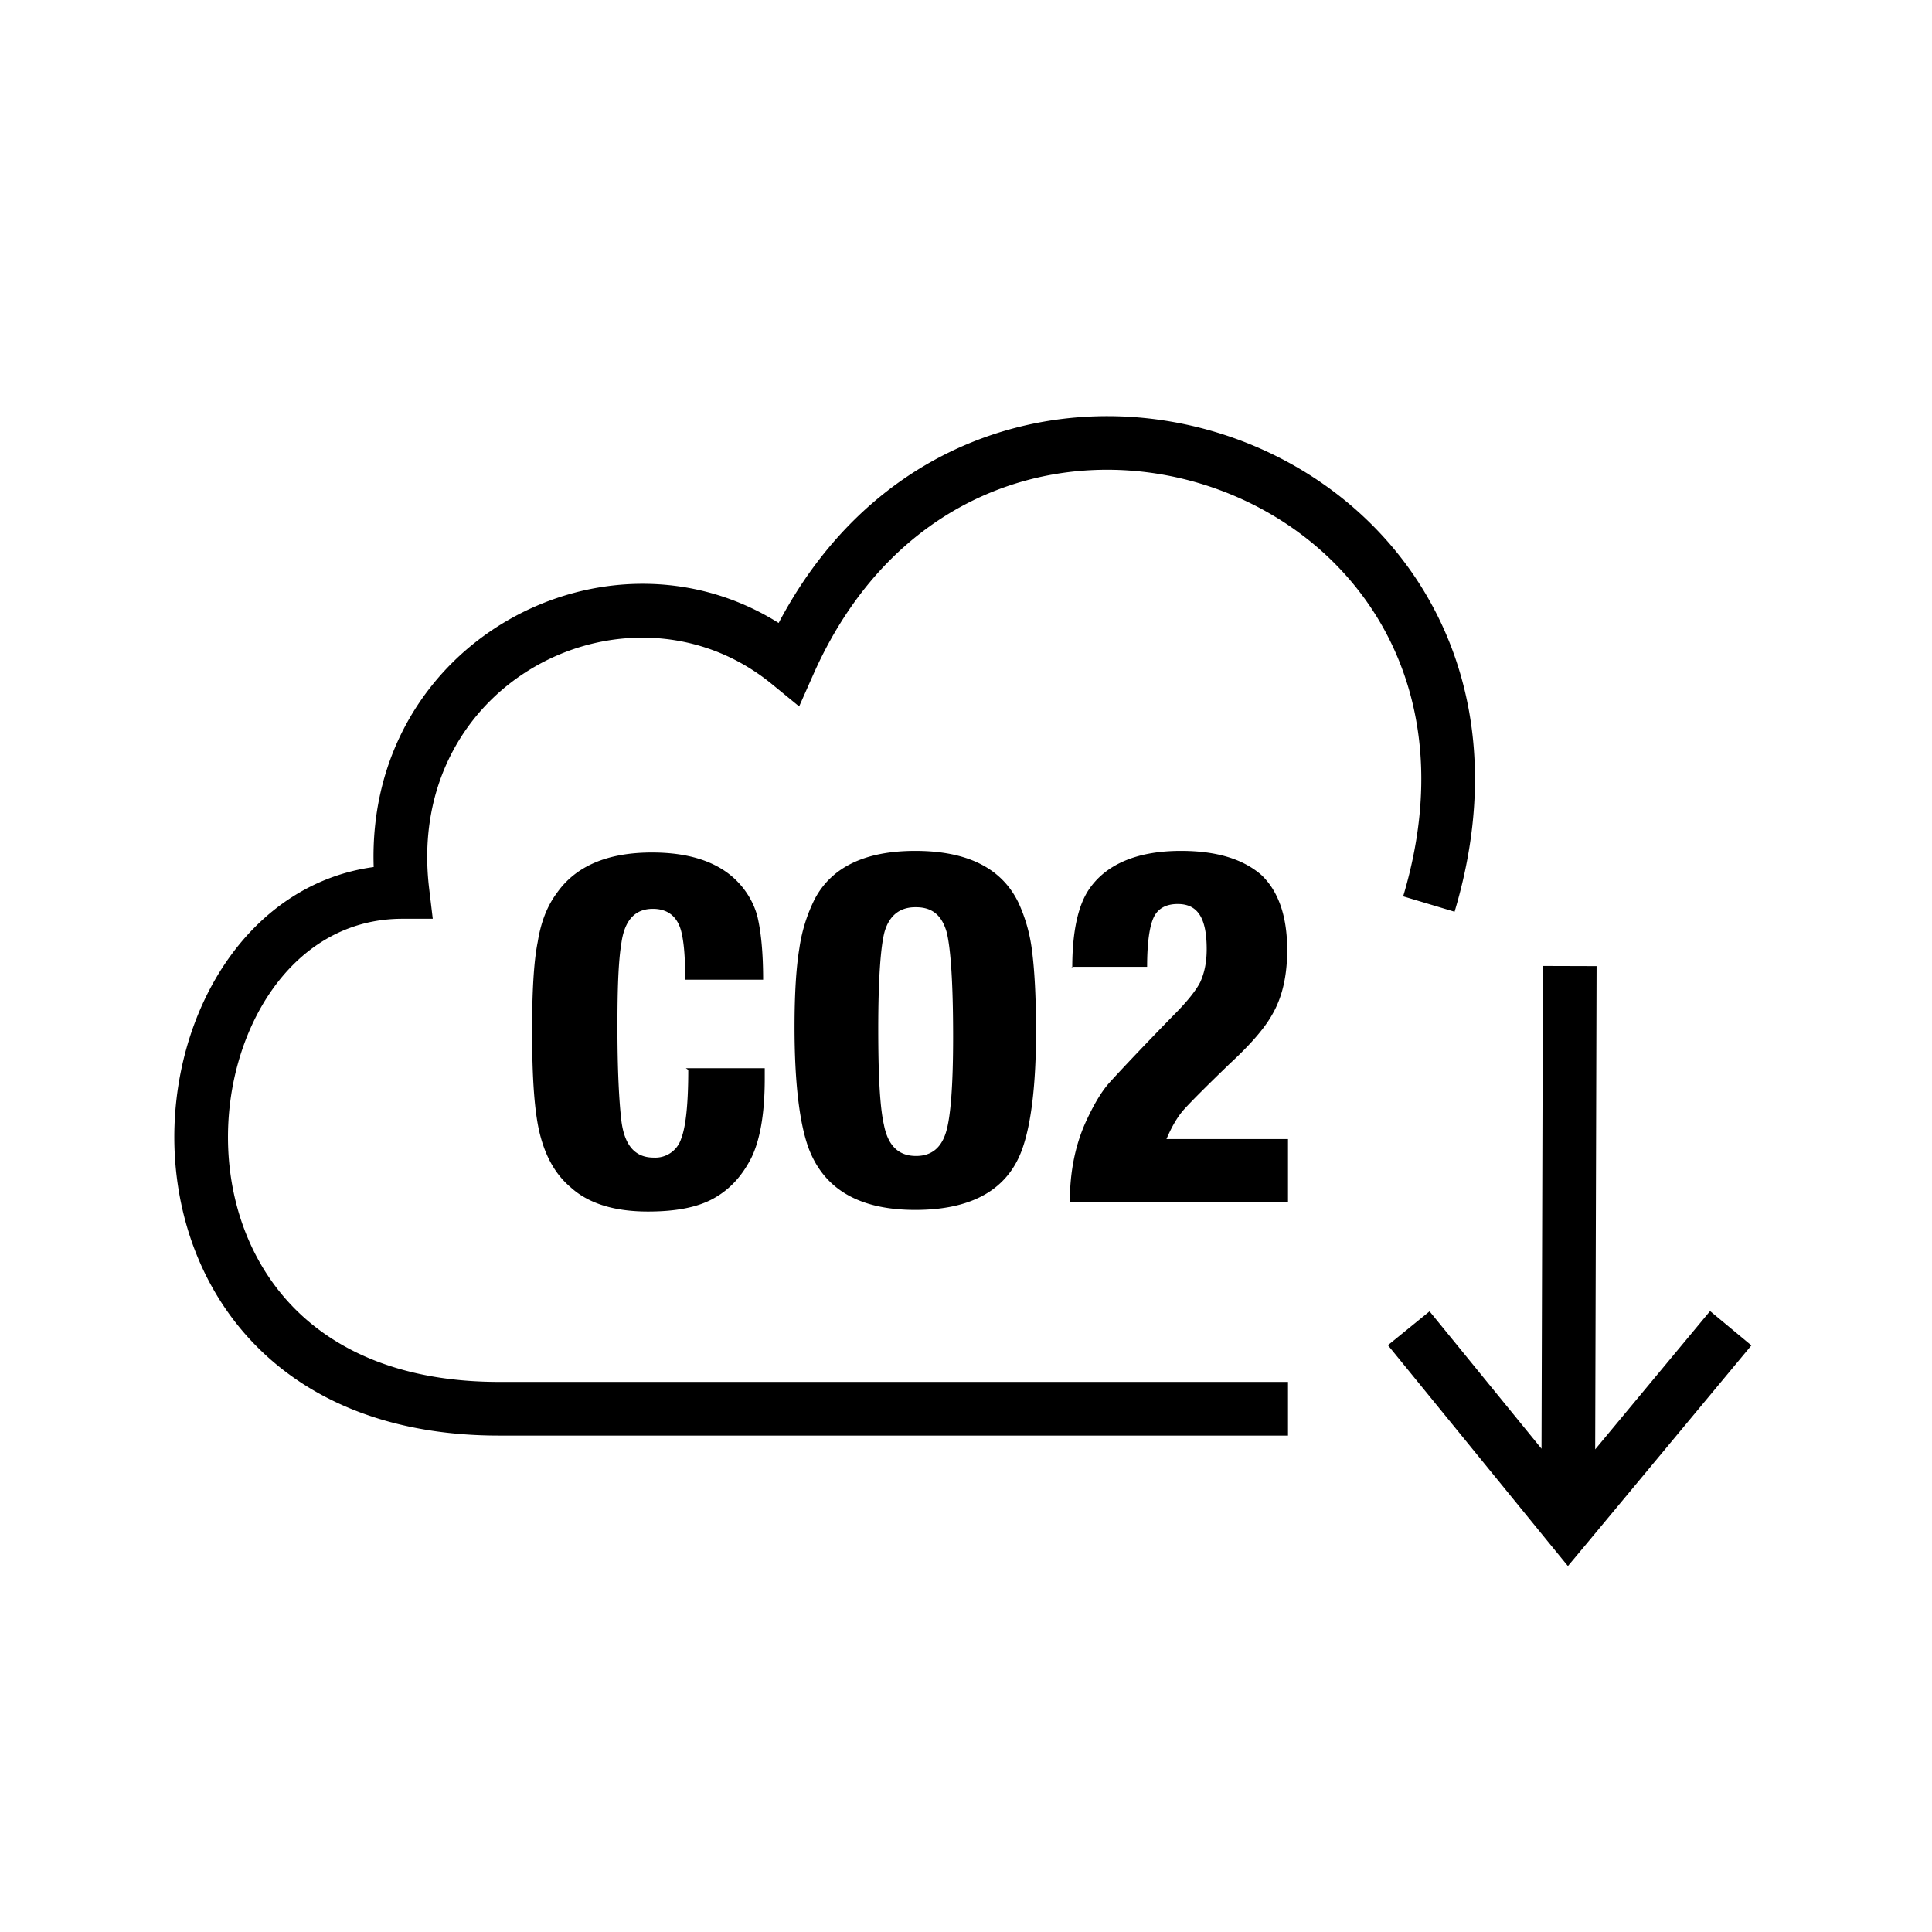 <svg xmlns="http://www.w3.org/2000/svg" width="36" height="36" fill="none" viewBox="0 0 36 36"><path fill="#000" fill-rule="evenodd" d="M26.723 11.349c.805 1.528 1.034 3.455.381 5.64l-.958-.287c.585-1.957.364-3.61-.308-4.888-.675-1.283-1.824-2.218-3.152-2.698-2.644-.956-5.957-.095-7.529 3.447l-.266.6-.508-.416c-2.618-2.143-6.858-.093-6.386 3.813l.067.56H7.5c-1.017 0-1.839.502-2.41 1.296-.576.803-.885 1.894-.837 2.997.048 1.1.449 2.179 1.247 2.98.792.794 2.018 1.357 3.8 1.357H24v1H9.3c-2.005 0-3.5-.64-4.508-1.652-1.002-1.005-1.48-2.334-1.538-3.641-.057-1.304.304-2.621 1.025-3.624.63-.878 1.545-1.522 2.684-1.677-.142-4.228 4.354-6.553 7.546-4.548 1.899-3.606 5.568-4.498 8.517-3.433 1.542.557 2.896 1.651 3.697 3.174m-7.748 5.466c-.315-.645-.96-.96-1.92-.96-.93 0-1.56.3-1.875.9a3 3 0 0 0-.285.915c-.06.36-.09.855-.09 1.47 0 1.02.09 1.77.255 2.235.285.78.945 1.17 1.995 1.17s1.725-.375 1.995-1.14c.165-.465.255-1.2.255-2.19 0-.66-.03-1.155-.075-1.5a3 3 0 0 0-.255-.9m-2.49.54c.09-.3.285-.45.57-.45h.015c.3 0 .48.15.57.465.075.3.12.945.12 1.95 0 .9-.045 1.5-.135 1.785s-.27.435-.555.435c-.33 0-.525-.195-.6-.585-.075-.33-.105-.93-.105-1.785 0-.93.045-1.545.12-1.815m-2.235 2.55h-1.47l.045.03c0 .63-.045 1.065-.135 1.29a.505.505 0 0 1-.51.345c-.345 0-.54-.225-.6-.675-.045-.375-.075-.96-.075-1.755 0-.69.015-1.215.075-1.575q.09-.63.585-.63c.27 0 .45.135.525.405.045.165.075.435.075.78v.135h1.455c0-.54-.045-.915-.105-1.17-.06-.24-.195-.48-.39-.675-.345-.345-.87-.525-1.575-.525-.81 0-1.41.24-1.77.75-.18.24-.3.54-.36.915-.075.375-.105.93-.105 1.665 0 .885.045 1.53.15 1.935s.285.735.57.975q.495.45 1.44.45c.51 0 .915-.075 1.215-.24s.525-.405.705-.75c.165-.33.255-.825.255-1.485zm5.73-1.875v-.015h1.395c0-.45.045-.75.12-.915s.225-.255.45-.255c.18 0 .315.06.405.195s.135.345.135.645c0 .255-.045.45-.12.615-.075.15-.24.36-.495.615-.645.66-1.035 1.08-1.185 1.245s-.285.39-.42.675c-.225.465-.33.99-.33 1.56H24v-1.17h-2.265c.09-.21.195-.405.33-.555q.203-.225.855-.855c.39-.36.645-.66.78-.9.195-.33.285-.735.285-1.215 0-.63-.165-1.095-.48-1.395-.345-.3-.84-.45-1.5-.45-.825 0-1.41.255-1.725.735-.194.298-.298.773-.3 1.425h-.015zm9.625 10.685 3.03-3.645-.77-.64-2.141 2.577.026-9.005-1-.003-.026 8.996-2.086-2.56-.776.631 2.97 3.645.384.47z" clip-rule="evenodd"/></svg>